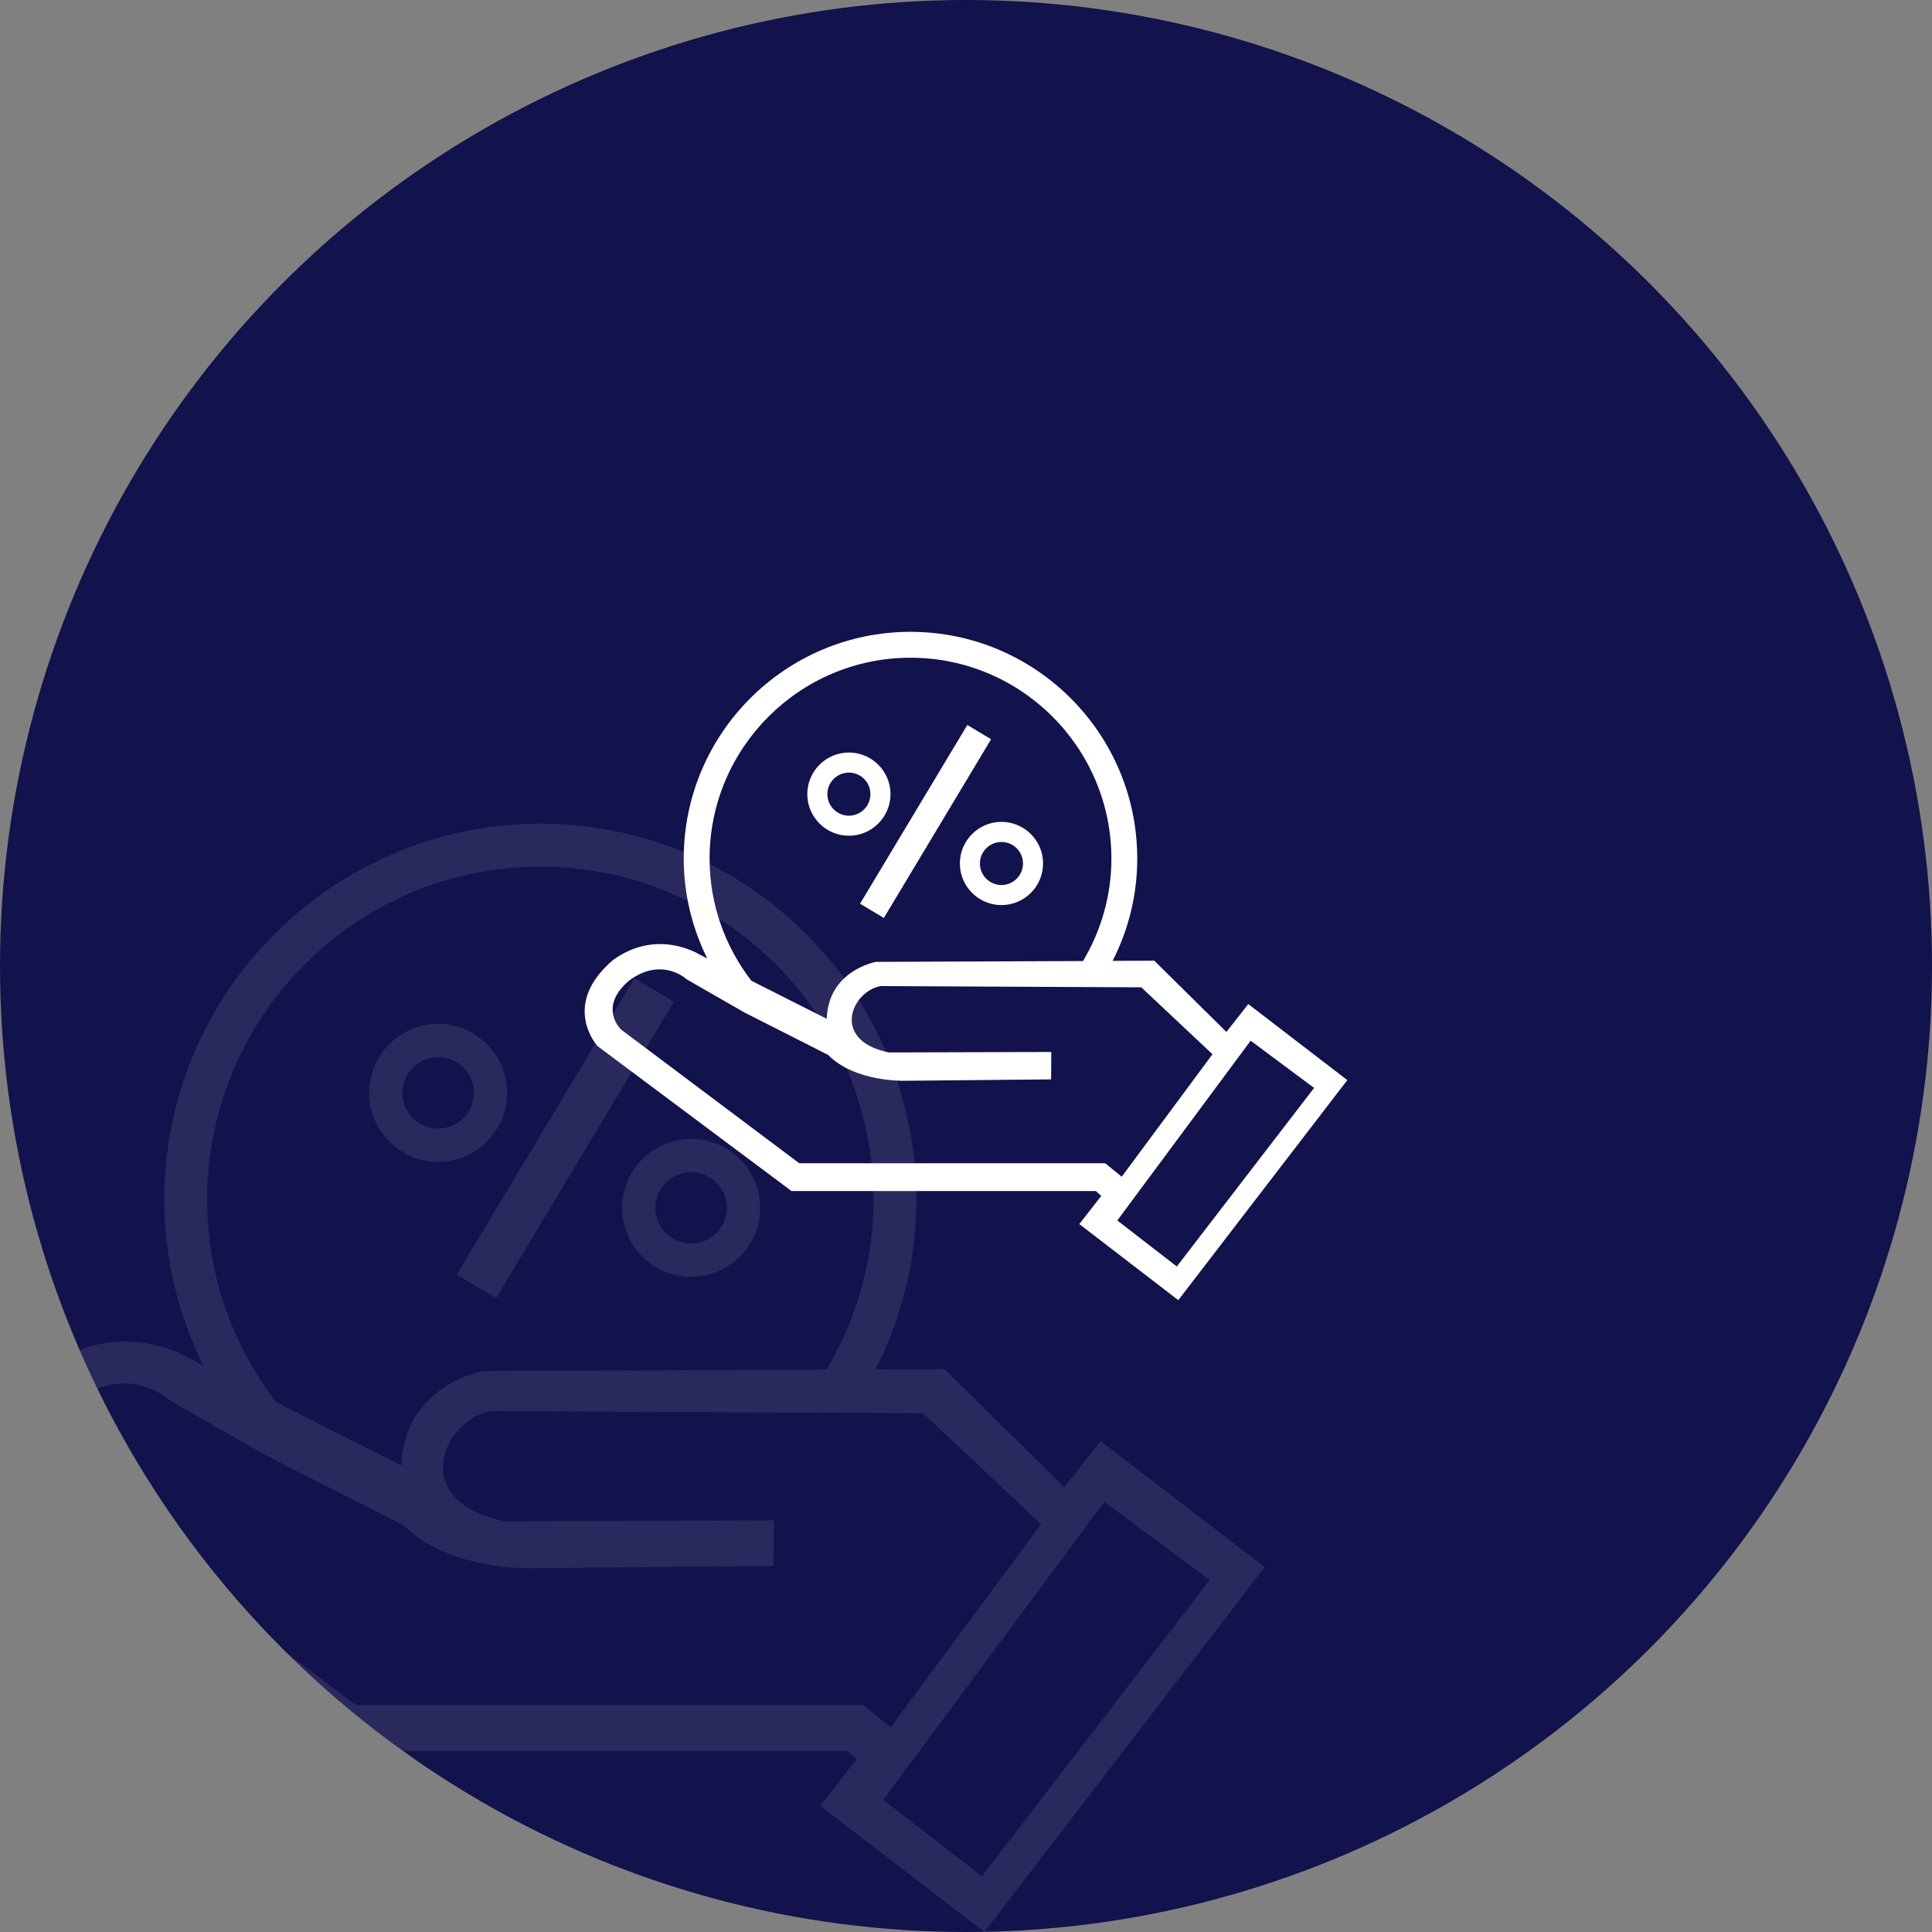 <?xml version="1.0" encoding="utf-8"?>
<!-- Generator: Adobe Illustrator 15.0.0, SVG Export Plug-In . SVG Version: 6.00 Build 0)  -->
<!DOCTYPE svg PUBLIC "-//W3C//DTD SVG 1.1//EN" "http://www.w3.org/Graphics/SVG/1.1/DTD/svg11.dtd">
<svg version="1.1" id="Layer_1" xmlns="http://www.w3.org/2000/svg" xmlns:xlink="http://www.w3.org/1999/xlink" x="0px" y="0px"
	 width="304px" height="304px" viewBox="0 0 304 304" enable-background="new 0 0 304 304" xml:space="preserve">
<rect x="0" y="0" width="304" height="304" fill="#808080" stroke="none"/>
<circle fill="#12124C" cx="152" cy="152" r="152"/>
<g>
	<defs>
		<circle id="SVGID_1_" cx="152" cy="152" r="152"/>
	</defs>
	<clipPath id="SVGID_2_">
		<use xlink:href="#SVGID_1_"  overflow="visible"/>
	</clipPath>
	<path opacity="0.1" clip-path="url(#SVGID_2_)" fill="#FFFFFF" enable-background="new    " d="M154.896,304l-25.831-19.854
		l5.722-7.34l-1.405-1.279H53.971l-50.61-37.813c0,0-9.811-10.707,4.092-22.509c11.582-8.348,22.465-1.413,22.465-1.413l2.054,1.04
		c-3.88-7.873-6.123-16.693-6.123-26.053c0-32.625,26.544-59.167,59.172-59.167c32.629,0,59.165,26.542,59.165,59.167
		c0,9.615-2.339,18.66-6.424,26.691l10.867-0.044l18.825,18.587l5.706-7.271l25.84,19.84L154.896,304z M137.44,188.784
		c0-28.904-23.519-52.419-52.423-52.419c-28.909,0-52.427,23.515-52.427,52.419c0,11.989,4.091,23.021,10.891,31.864l19.68,9.939
		c0.414-12.686,12.845-14.859,12.845-14.859l54.03-0.215C134.713,207.668,137.44,198.553,137.44,188.784z M145.234,222.367
		l-68.051-0.325c-7.632,1.47-12.974,14.21,2.174,17.319l42.397-0.122l-0.046,7.153l-38.069,0.363c0,0-13.074,0.428-20.112-6.749
		l-21.871-11.091l-15.038-8.631c0,0-6.343-5.995-14.876,0.206c-8.446,7.006-2.254,12.89-2.254,12.89l46.511,34.896h79.83
		l4.306,3.515l23.688-31.964L145.234,222.367z M138.981,283.206l15.527,12.013l35.821-46.598l-16.556-12.319L138.981,283.206z
		 M68.944,182.816c-5.985,0-10.857-4.871-10.857-10.856c0-5.983,4.872-10.858,10.857-10.858c5.987,0,10.858,4.875,10.858,10.858
		C79.802,177.945,74.931,182.816,68.944,182.816z M68.944,166.343c-3.097,0-5.617,2.521-5.617,5.617c0,3.103,2.52,5.624,5.617,5.624
		c3.097,0,5.618-2.52,5.618-5.624C74.558,168.861,72.041,166.343,68.944,166.343z M108.753,200.912
		c-5.987,0-10.854-4.874-10.854-10.855c0-5.988,4.867-10.859,10.854-10.859c5.993,0,10.858,4.871,10.858,10.859
		C119.611,196.038,114.739,200.912,108.753,200.912z M108.753,184.443c-3.088,0-5.617,2.519-5.617,5.613
		c0,3.098,2.522,5.62,5.617,5.62c3.104,0,5.62-2.517,5.62-5.62C114.373,186.962,111.856,184.443,108.753,184.443z M106.047,157.636
		l-6.203-3.722l-27.987,46.632l6.209,3.724L106.047,157.636z"/>
</g>
<path fill="#FFFFFF" d="M185.404,204.579l-15.575-11.972l3.45-4.428l-0.848-0.771h-47.887l-30.519-22.802
	c0,0-5.916-6.457,2.468-13.573c6.984-5.034,13.546-0.853,13.546-0.853l1.239,0.628c-2.34-4.748-3.692-10.067-3.692-15.711
	c0-19.673,16.006-35.678,35.682-35.678s35.678,16.005,35.678,35.678c0,5.799-1.411,11.253-3.874,16.097l6.554-0.027l11.352,11.209
	l3.44-4.385L212,169.956L185.404,204.579z M174.879,135.102c0-17.43-14.184-31.609-31.612-31.609
	c-17.433,0-31.614,14.18-31.614,31.609c0,7.23,2.467,13.882,6.567,19.214l11.867,5.994c0.25-7.647,7.746-8.96,7.746-8.96
	l32.581-0.129C173.232,146.489,174.879,140.992,174.879,135.102z M179.578,155.354l-41.036-0.195
	c-4.602,0.885-7.823,8.568,1.311,10.443l25.566-0.074l-0.028,4.313l-22.957,0.22c0,0-7.883,0.258-12.127-4.068l-13.188-6.688
	l-9.068-5.205c0,0-3.825-3.616-8.971,0.125c-5.093,4.225-1.359,7.771-1.359,7.771l28.046,21.044h48.139l2.597,2.119l14.283-19.275
	L179.578,155.354z M175.809,192.04l9.362,7.243l21.603-28.1l-9.984-7.429L175.809,192.04z M133.574,131.503
	c-3.609,0-6.547-2.937-6.547-6.547c0-3.607,2.938-6.548,6.547-6.548c3.61,0,6.547,2.94,6.547,6.548
	C140.122,128.566,137.185,131.503,133.574,131.503z M133.574,121.569c-1.867,0-3.387,1.52-3.387,3.387
	c0,1.871,1.52,3.392,3.387,3.392c1.868,0,3.387-1.519,3.387-3.392C136.959,123.089,135.442,121.569,133.574,121.569z
	 M157.579,142.415c-3.608,0-6.544-2.938-6.544-6.547c0-3.611,2.936-6.548,6.544-6.548c3.614,0,6.548,2.937,6.548,6.548
	C164.127,139.477,161.189,142.415,157.579,142.415z M157.579,132.484c-1.861,0-3.388,1.519-3.388,3.385
	c0,1.868,1.521,3.39,3.388,3.39c1.872,0,3.39-1.518,3.39-3.39C160.969,134.003,159.451,132.484,157.579,132.484z M155.948,116.318
	l-3.74-2.244l-16.877,28.12l3.744,2.245L155.948,116.318z"/>
</svg>
